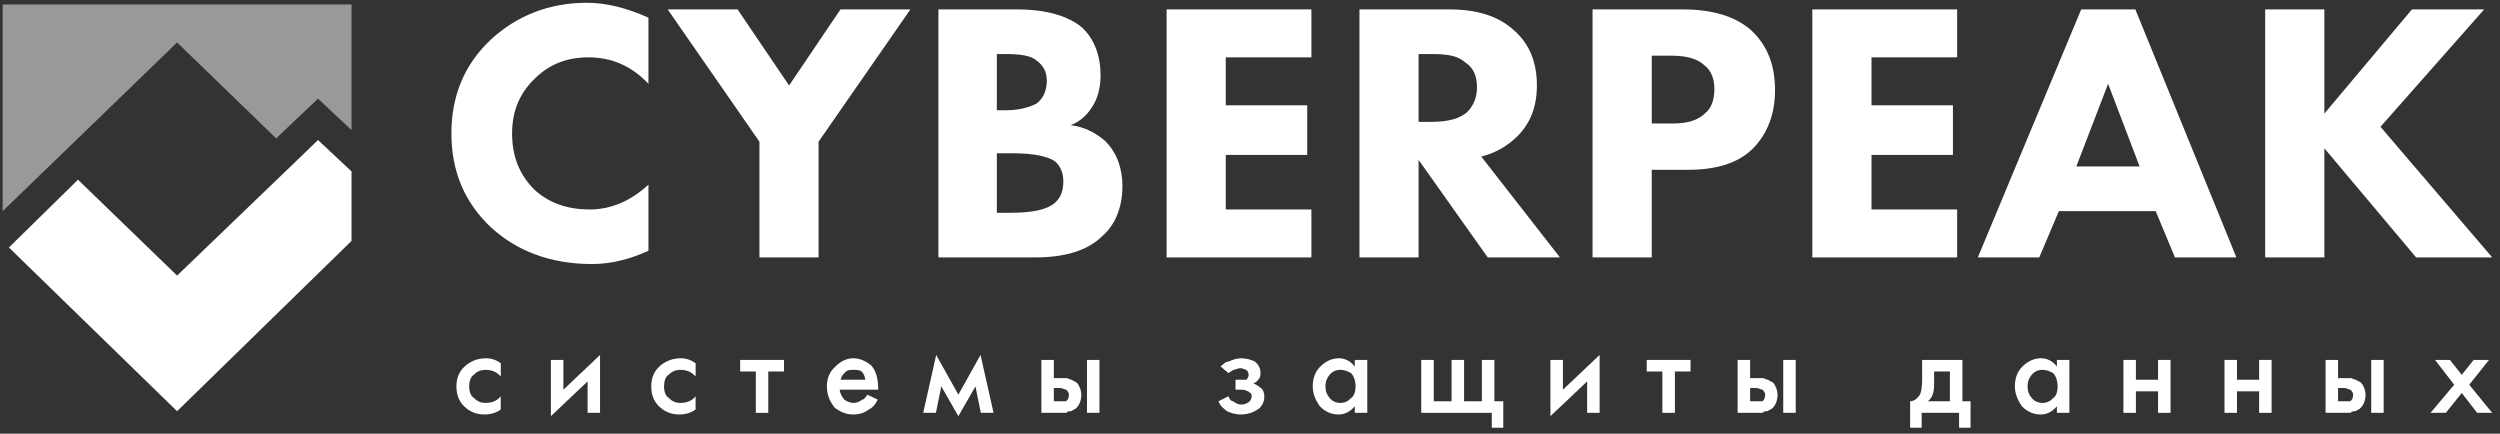 <svg width="98" height="17" viewBox="0 0 98 17" fill="none" xmlns="http://www.w3.org/2000/svg">
<rect x="0" y="0" width="98" height="17" fill="#333333" stroke="none"/>
<path fill-rule="evenodd" clip-rule="evenodd" d="M19.631 14.238V14.757C19.456 14.563 19.255 14.498 19.036 14.498C18.849 14.498 18.696 14.562 18.573 14.692C18.453 14.757 18.392 14.951 18.392 15.146C18.392 15.34 18.455 15.535 18.582 15.6C18.7 15.729 18.849 15.794 19.026 15.794C19.268 15.794 19.468 15.729 19.628 15.535V16.054C19.452 16.183 19.237 16.248 18.991 16.248C18.655 16.248 18.386 16.119 18.191 15.924C17.991 15.729 17.892 15.47 17.892 15.146C17.892 14.822 17.999 14.562 18.211 14.368C18.424 14.173 18.7 14.044 19.054 14.044C19.259 14.044 19.451 14.108 19.628 14.238H19.631Z" fill="white"/>
<path fill-rule="evenodd" clip-rule="evenodd" d="M21.595 14.109H22.085V15.276L23.522 13.914V16.183H23.034V14.951L21.595 16.313V14.109Z" fill="white"/>
<path fill-rule="evenodd" clip-rule="evenodd" d="M27.269 14.238V14.757C27.092 14.563 26.893 14.498 26.674 14.498C26.486 14.498 26.333 14.562 26.21 14.692C26.087 14.757 26.03 14.951 26.03 15.146C26.03 15.34 26.093 15.535 26.219 15.6C26.338 15.729 26.486 15.794 26.662 15.794C26.905 15.794 27.106 15.729 27.267 15.535V16.054C27.09 16.183 26.875 16.248 26.628 16.248C26.292 16.248 26.024 16.119 25.829 15.924C25.629 15.729 25.529 15.47 25.529 15.146C25.529 14.822 25.636 14.562 25.848 14.368C26.055 14.173 26.338 14.044 26.692 14.044C26.896 14.044 27.088 14.108 27.267 14.238H27.269Z" fill="white"/>
<path fill-rule="evenodd" clip-rule="evenodd" d="M30.733 14.562H30.117V16.183H29.628V14.562H29.014V14.109H30.733V14.562Z" fill="white"/>
<path fill-rule="evenodd" clip-rule="evenodd" d="M33.998 15.47L34.407 15.665C34.316 15.859 34.198 15.989 34.053 16.054C33.891 16.183 33.683 16.248 33.434 16.248C33.142 16.248 32.903 16.118 32.725 15.989C32.52 15.729 32.414 15.47 32.414 15.146C32.414 14.822 32.526 14.562 32.75 14.368C32.94 14.173 33.176 14.044 33.454 14.044C33.734 14.044 33.953 14.174 34.128 14.303C34.325 14.498 34.424 14.822 34.424 15.21V15.276H32.915C32.929 15.405 32.988 15.535 33.096 15.665C33.185 15.729 33.31 15.794 33.471 15.794C33.6 15.794 33.711 15.729 33.804 15.665C33.883 15.665 33.946 15.535 34.001 15.47H33.998ZM32.949 14.886H33.923C33.903 14.757 33.852 14.627 33.774 14.562C33.687 14.497 33.578 14.498 33.445 14.498C33.313 14.498 33.192 14.498 33.103 14.627C33.029 14.692 32.979 14.757 32.952 14.886H32.949Z" fill="white"/>
<path fill-rule="evenodd" clip-rule="evenodd" d="M36.19 16.183L36.699 13.914L37.568 15.47L38.437 13.914L38.947 16.183H38.448L38.238 15.146L37.568 16.313L36.899 15.146L36.688 16.183H36.19Z" fill="white"/>
<path fill-rule="evenodd" clip-rule="evenodd" d="M40.822 16.183V14.109H41.31V14.822H41.59C41.679 14.822 41.753 14.822 41.809 14.822C41.867 14.822 41.934 14.886 42.013 14.886C42.093 14.951 42.161 14.951 42.223 15.016C42.333 15.146 42.388 15.34 42.388 15.47C42.388 15.665 42.325 15.859 42.198 15.989C42.141 16.053 42.074 16.054 41.996 16.118C41.919 16.118 41.854 16.118 41.803 16.183C41.751 16.183 41.679 16.183 41.585 16.183H40.822ZM41.31 15.73H41.536C41.654 15.73 41.739 15.73 41.791 15.73C41.865 15.665 41.901 15.6 41.901 15.47C41.901 15.405 41.867 15.341 41.796 15.276C41.744 15.276 41.658 15.21 41.539 15.21H41.31V15.73ZM42.61 16.183V14.109H43.099V16.183H42.61Z" fill="white"/>
<path fill-rule="evenodd" clip-rule="evenodd" d="M48.16 14.627L47.847 14.368C47.928 14.303 48.032 14.173 48.164 14.173C48.304 14.108 48.469 14.044 48.658 14.044C48.879 14.044 49.057 14.108 49.194 14.173C49.34 14.303 49.412 14.433 49.412 14.627C49.412 14.757 49.384 14.821 49.324 14.886C49.274 14.951 49.208 15.016 49.123 15.016C49.251 15.081 49.352 15.146 49.427 15.21C49.517 15.275 49.561 15.405 49.561 15.535C49.561 15.729 49.502 15.859 49.384 15.989C49.223 16.118 48.977 16.248 48.643 16.248C48.419 16.248 48.236 16.183 48.094 16.118C47.946 15.989 47.835 15.924 47.765 15.73L48.155 15.535C48.204 15.664 48.263 15.73 48.341 15.73C48.423 15.794 48.528 15.859 48.654 15.859C48.807 15.859 48.919 15.794 48.99 15.73C49.041 15.665 49.065 15.6 49.065 15.535C49.065 15.47 49.046 15.405 49.003 15.405C48.945 15.341 48.828 15.276 48.652 15.276H48.432V14.886H48.617C48.725 14.886 48.806 14.886 48.858 14.886C48.918 14.821 48.947 14.757 48.947 14.692C48.947 14.627 48.918 14.562 48.858 14.498C48.807 14.498 48.729 14.433 48.623 14.433C48.521 14.433 48.43 14.498 48.348 14.498C48.276 14.562 48.215 14.562 48.163 14.627H48.16Z" fill="white"/>
<path fill-rule="evenodd" clip-rule="evenodd" d="M53.108 14.368V14.109H53.598V16.183H53.108V15.924C52.946 16.119 52.736 16.248 52.477 16.248C52.169 16.248 51.919 16.119 51.737 15.924C51.551 15.665 51.459 15.405 51.459 15.146C51.459 14.822 51.561 14.562 51.757 14.368C51.956 14.173 52.197 14.044 52.484 14.044C52.747 14.044 52.955 14.173 53.108 14.368ZM52.544 14.498C52.37 14.498 52.231 14.562 52.12 14.692C52.014 14.822 51.958 14.951 51.958 15.146C51.958 15.34 52.014 15.47 52.12 15.6C52.228 15.729 52.37 15.794 52.544 15.794C52.718 15.794 52.85 15.729 52.964 15.6C53.081 15.535 53.139 15.34 53.139 15.146C53.139 14.951 53.081 14.757 52.964 14.627C52.85 14.562 52.709 14.498 52.544 14.498Z" fill="white"/>
<path fill-rule="evenodd" clip-rule="evenodd" d="M55.713 16.183V14.109H56.203V15.73H56.902V14.109H57.392V15.73H58.09V14.109H58.58V15.73H58.929V16.767H58.478V16.183H55.713Z" fill="white"/>
<path fill-rule="evenodd" clip-rule="evenodd" d="M60.777 14.109H61.266V15.276L62.705 13.914V16.183H62.216V14.951L60.777 16.313V14.109Z" fill="white"/>
<path fill-rule="evenodd" clip-rule="evenodd" d="M66.269 14.562H65.656V16.183H65.165V14.562H64.551V14.109H66.269V14.562Z" fill="white"/>
<path fill-rule="evenodd" clip-rule="evenodd" d="M68.115 16.183V14.109H68.605V14.822H68.884C68.974 14.822 69.046 14.822 69.104 14.822C69.16 14.822 69.226 14.886 69.305 14.886C69.387 14.951 69.454 14.951 69.517 15.016C69.626 15.146 69.681 15.34 69.681 15.47C69.681 15.665 69.618 15.859 69.493 15.989C69.434 16.053 69.368 16.054 69.29 16.118C69.213 16.118 69.147 16.118 69.096 16.183C69.043 16.183 68.974 16.183 68.879 16.183H68.115ZM68.605 15.73H68.829C68.948 15.73 69.032 15.73 69.086 15.73C69.158 15.665 69.194 15.6 69.194 15.47C69.194 15.405 69.16 15.341 69.09 15.276C69.037 15.276 68.953 15.21 68.834 15.21H68.605V15.73ZM69.903 16.183V14.109H70.392V16.183H69.903Z" fill="white"/>
<path fill-rule="evenodd" clip-rule="evenodd" d="M75.349 14.109H76.926V15.73H77.246V16.767H76.796V16.183H75.329V16.767H74.878V15.73C75.046 15.73 75.175 15.6 75.263 15.47C75.319 15.341 75.347 15.146 75.347 14.886V14.109H75.349ZM76.436 15.73V14.562H75.817V15.081C75.817 15.406 75.736 15.6 75.573 15.73H76.436Z" fill="white"/>
<path fill-rule="evenodd" clip-rule="evenodd" d="M80.631 14.368V14.109H81.12V16.183H80.631V15.924C80.468 16.119 80.258 16.248 79.999 16.248C79.692 16.248 79.442 16.119 79.259 15.924C79.076 15.665 78.983 15.405 78.983 15.146C78.983 14.822 79.082 14.562 79.279 14.368C79.479 14.173 79.719 14.044 80.007 14.044C80.269 14.044 80.478 14.173 80.631 14.368ZM80.067 14.498C79.892 14.498 79.754 14.562 79.643 14.692C79.535 14.822 79.481 14.951 79.481 15.146C79.481 15.34 79.535 15.47 79.643 15.6C79.75 15.729 79.892 15.794 80.067 15.794C80.239 15.794 80.373 15.729 80.486 15.6C80.603 15.535 80.66 15.34 80.66 15.146C80.66 14.951 80.603 14.757 80.486 14.627C80.373 14.562 80.231 14.498 80.067 14.498Z" fill="white"/>
<path fill-rule="evenodd" clip-rule="evenodd" d="M83.238 16.183V14.109H83.727V14.886H84.596V14.109H85.085V16.183H84.596V15.34H83.727V16.183H83.238Z" fill="white"/>
<path fill-rule="evenodd" clip-rule="evenodd" d="M87.201 16.183V14.109H87.689V14.886H88.558V14.109H89.047V16.183H88.558V15.34H87.689V16.183H87.201Z" fill="white"/>
<path fill-rule="evenodd" clip-rule="evenodd" d="M91.163 16.183V14.109H91.652V14.822H91.931C92.02 14.822 92.093 14.822 92.151 14.822C92.208 14.822 92.273 14.886 92.353 14.886C92.434 14.951 92.503 14.951 92.564 15.016C92.674 15.146 92.73 15.34 92.73 15.47C92.73 15.665 92.665 15.859 92.539 15.989C92.483 16.053 92.415 16.054 92.338 16.118C92.26 16.118 92.194 16.118 92.144 16.183C92.091 16.183 92.02 16.183 91.927 16.183H91.163ZM91.652 15.73H91.876C91.995 15.73 92.08 15.73 92.132 15.73C92.205 15.665 92.242 15.6 92.242 15.47C92.242 15.405 92.208 15.341 92.136 15.276C92.084 15.276 91.999 15.21 91.882 15.21H91.652V15.73ZM92.951 16.183V14.109H93.44V16.183H92.951Z" fill="white"/>
<path fill-rule="evenodd" clip-rule="evenodd" d="M95.277 16.183L96.204 15.081L95.454 14.109H96.036L96.501 14.692L96.968 14.109H97.57L96.794 15.081L97.693 16.183H97.103L96.501 15.405L95.876 16.183H95.277Z" fill="white"/>
<path fill-rule="evenodd" clip-rule="evenodd" d="M25.419 7.239V9.831C24.706 10.155 23.968 10.35 23.205 10.35C21.567 10.35 20.252 9.832 19.259 8.924C18.216 7.952 17.695 6.72 17.695 5.23C17.695 3.739 18.216 2.507 19.259 1.535C20.252 0.628 21.503 0.109 23.011 0.109C23.753 0.109 24.555 0.304 25.419 0.693V3.285C24.745 2.572 23.963 2.248 23.069 2.248C22.247 2.248 21.566 2.507 21.022 3.026C20.389 3.609 20.074 4.322 20.074 5.23C20.074 6.137 20.364 6.85 20.946 7.433C21.509 7.952 22.231 8.211 23.115 8.211C23.947 8.211 24.716 7.887 25.419 7.239Z" fill="white"/>
<path fill-rule="evenodd" clip-rule="evenodd" d="M29.77 10.091V5.554L26.173 0.369H28.913L30.932 3.35L32.947 0.369H35.687L32.088 5.554V10.091H29.77Z" fill="white"/>
<path fill-rule="evenodd" clip-rule="evenodd" d="M36.786 0.369H39.86C41.024 0.369 41.878 0.628 42.42 1.081C42.901 1.535 43.142 2.184 43.142 2.961C43.142 3.415 43.032 3.868 42.811 4.192C42.609 4.517 42.328 4.776 41.967 4.906C42.529 4.971 42.991 5.23 43.352 5.554C43.784 6.008 43.999 6.591 43.999 7.304C43.999 8.082 43.739 8.795 43.217 9.248C42.623 9.832 41.742 10.091 40.565 10.091H36.786V0.369ZM39.076 2.119V4.322H39.454C39.974 4.322 40.365 4.193 40.627 4.063C40.896 3.869 41.035 3.545 41.035 3.156C41.035 2.832 40.904 2.572 40.642 2.378C40.42 2.183 40.02 2.119 39.437 2.119H39.076ZM39.076 6.008V8.341H39.634C40.486 8.341 41.059 8.211 41.35 7.952C41.572 7.758 41.682 7.498 41.682 7.109C41.682 6.785 41.576 6.526 41.366 6.332C41.096 6.137 40.543 6.008 39.709 6.008H39.076Z" fill="white"/>
<path fill-rule="evenodd" clip-rule="evenodd" d="M51.407 0.369V2.248H48.05V4.128H51.242V6.072H48.05V8.211H51.407V10.091H45.731V0.369H51.407Z" fill="white"/>
<path fill-rule="evenodd" clip-rule="evenodd" d="M53.291 0.369H56.815C57.898 0.369 58.75 0.628 59.373 1.211C59.957 1.73 60.246 2.443 60.246 3.35C60.246 4.193 59.987 4.841 59.464 5.36C59.06 5.748 58.594 6.007 58.065 6.137L61.15 10.091H58.319L55.608 6.267V10.091H53.291V0.369ZM55.608 2.119V4.776H56.136C56.769 4.776 57.231 4.647 57.521 4.387C57.772 4.128 57.898 3.804 57.898 3.415C57.898 2.961 57.742 2.637 57.432 2.443C57.15 2.184 56.726 2.119 56.153 2.119H55.61H55.608Z" fill="white"/>
<path fill-rule="evenodd" clip-rule="evenodd" d="M62.429 0.369H65.968C67.103 0.369 67.981 0.628 68.602 1.147C69.256 1.73 69.581 2.507 69.581 3.544C69.581 4.452 69.294 5.229 68.723 5.813C68.141 6.396 67.289 6.656 66.162 6.656H64.748V10.091H62.428V0.369H62.429ZM64.749 2.183V4.841H65.577C66.148 4.841 66.567 4.711 66.826 4.452C67.078 4.258 67.204 3.933 67.204 3.48C67.204 3.091 67.078 2.767 66.826 2.572C66.567 2.313 66.135 2.183 65.531 2.183H64.749Z" fill="white"/>
<path fill-rule="evenodd" clip-rule="evenodd" d="M76.72 0.369V2.248H73.363V4.128H76.555V6.072H73.363V8.211H76.72V10.091H71.043V0.369H76.72Z" fill="white"/>
<path fill-rule="evenodd" clip-rule="evenodd" d="M85.258 10.091L84.503 8.276H80.708L79.939 10.091H77.531L81.583 0.369H83.706L87.667 10.091H85.258ZM81.389 6.526H83.873L82.638 3.285L81.391 6.526H81.389Z" fill="white"/>
<path fill-rule="evenodd" clip-rule="evenodd" d="M91.115 0.369V4.452L94.547 0.369H97.379L93.314 4.97L97.695 10.091H94.712L91.115 5.813V10.091H88.795V0.369H91.115Z" fill="white"/>
<path fill-rule="evenodd" clip-rule="evenodd" d="M0.105 0.174V8.276L3.056 5.424L6.942 1.665L10.825 5.424L12.466 3.868L13.78 5.1V0.174H0.105Z" fill="#999999"/>
<path fill-rule="evenodd" clip-rule="evenodd" d="M11.66 6.267L6.942 10.803L3.057 7.044L0.349 9.702L6.942 16.119L13.78 9.443V6.72L12.466 5.489L11.66 6.267Z" fill="white"/>
</svg>
